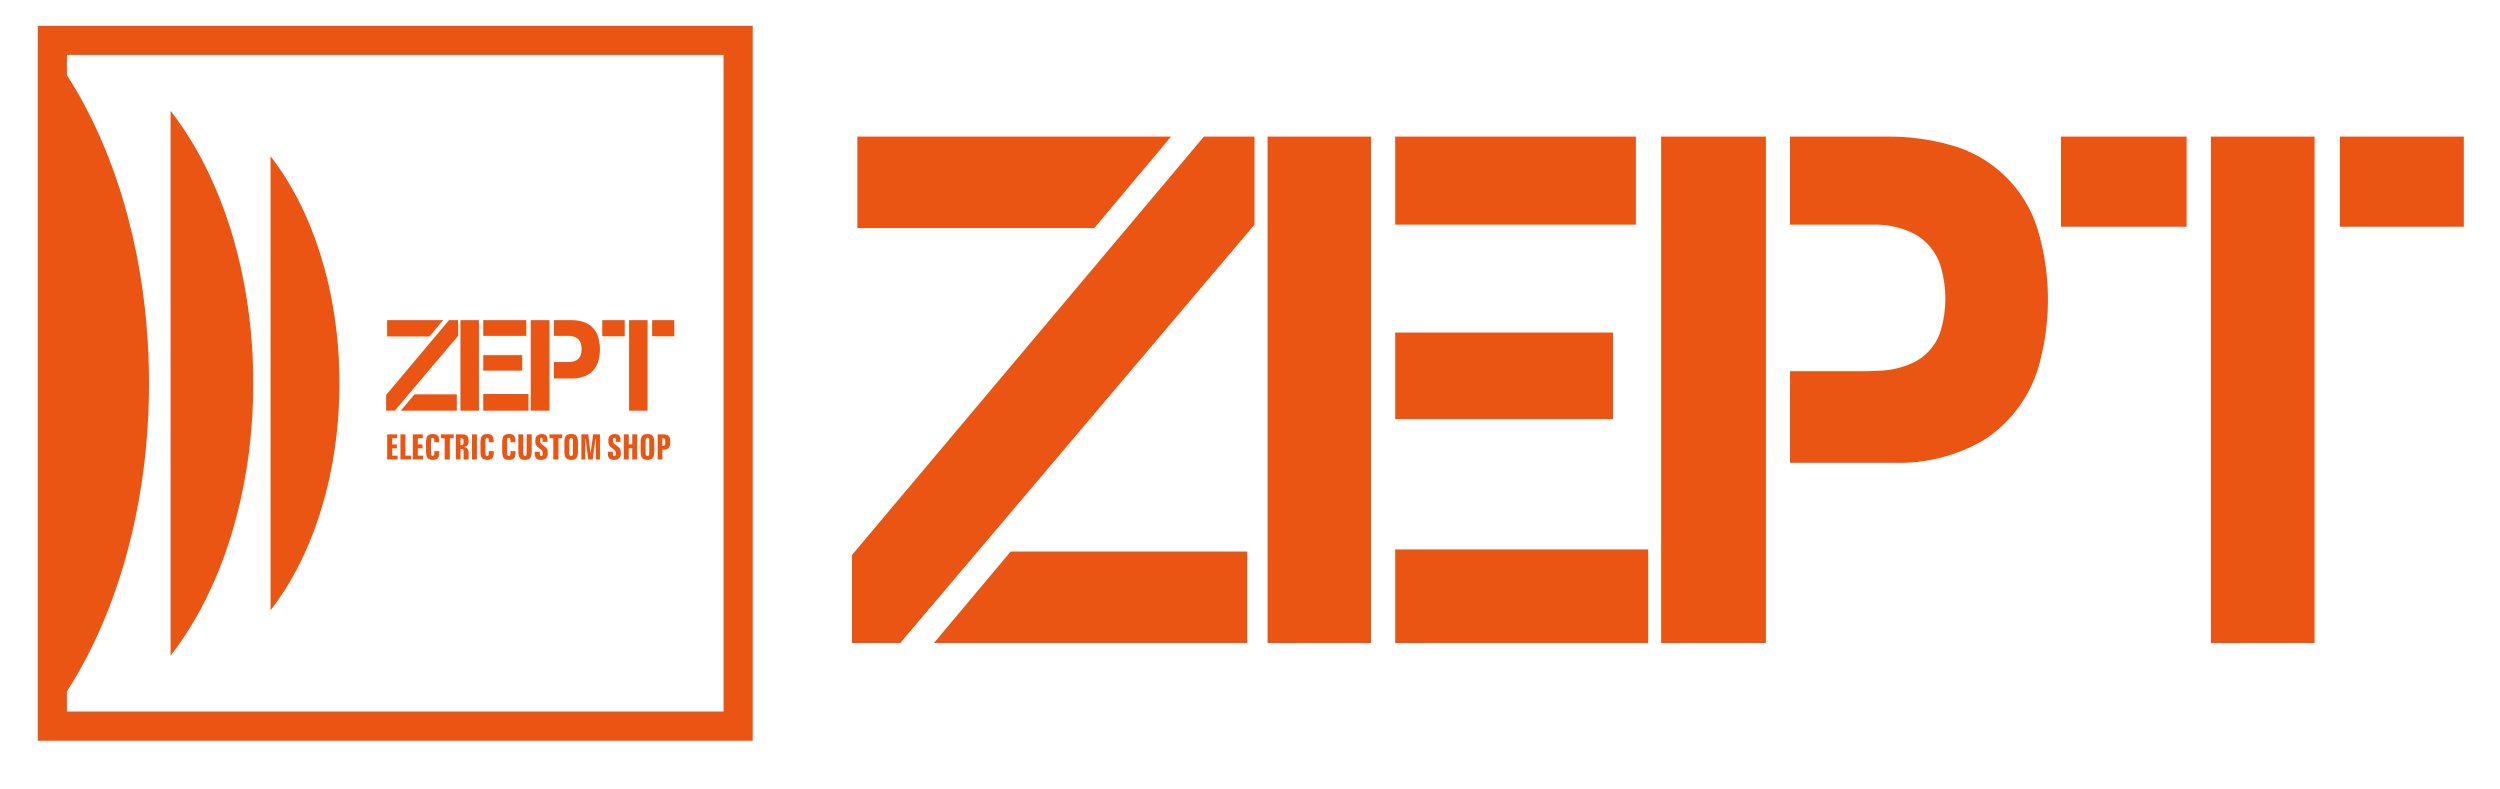 <?xml version="1.0" encoding="utf-8"?>
<!-- Generator: Adobe Illustrator 16.0.0, SVG Export Plug-In . SVG Version: 6.00 Build 0)  -->
<!DOCTYPE svg PUBLIC "-//W3C//DTD SVG 1.1//EN" "http://www.w3.org/Graphics/SVG/1.1/DTD/svg11.dtd">
<svg version="1.1" id="レイヤー_1" xmlns="http://www.w3.org/2000/svg" xmlns:xlink="http://www.w3.org/1999/xlink" x="0px"
	 y="0px" width="380px" height="120px" viewBox="0 0 380 120" enable-background="new 0 0 380 120" xml:space="preserve">
<g>
	<path fill="#EA5514" d="M25.932,16.854v82.801c7.67-9.811,12.563-24.713,12.563-41.401C38.495,41.567,33.602,26.664,25.932,16.854z
		"/>
	<path fill="#EA5514" d="M41.125,23.754v69.001c6.392-8.174,10.47-20.594,10.47-34.502C51.595,44.348,47.517,31.929,41.125,23.754z"
		/>
	<polygon fill="#EA5514" points="65.276,51.147 67.362,48.662 58.838,48.662 58.838,51.147 	"/>
	<polygon fill="#EA5514" points="69.242,48.662 68.255,48.662 65.929,51.427 58.692,60.03 58.692,61.688 58.692,62.425 
		59.007,62.425 60.002,62.425 63.708,58.048 66.305,54.98 69.631,51.054 69.631,49.831 69.631,48.662 	"/>
	<polygon fill="#EA5514" points="63.003,59.937 60.917,62.425 69.432,62.425 69.432,59.937 	"/>
	<rect x="73.453" y="48.662" fill="#EA5514" width="6.539" height="2.392"/>
	<rect x="73.453" y="53.986" fill="#EA5514" width="5.918" height="2.353"/>
	<rect x="73.453" y="59.88" fill="#EA5514" width="6.873" height="2.545"/>
	<polygon fill="#EA5514" points="70.775,62.425 72.796,62.425 72.796,57.216 72.796,48.662 70.743,48.662 69.985,48.662 
		69.985,62.425 	"/>
	<path fill="#EA5514" d="M84.179,48.662v2.392h2.238c0.379-0.012,0.757,0.065,1.099,0.229c0.382,0.193,0.664,0.542,0.774,0.956
		c0.15,0.547,0.15,1.121-0.004,1.664c-0.101,0.362-0.343,0.671-0.671,0.856c-0.284,0.15-0.597,0.238-0.917,0.258
		c-0.142,0.01-0.284,0.016-0.426,0.019h-2.091v2.487H87c0.858,0.029,1.708-0.186,2.449-0.616c0.765-0.494,1.311-1.26,1.529-2.146
		c0.302-1.169,0.282-2.401-0.061-3.561c-0.339-1.133-1.244-2.01-2.389-2.315c-0.557-0.155-1.134-0.229-1.713-0.224H84.179z"/>
	<polygon fill="#EA5514" points="83.525,48.662 81.355,48.662 80.679,48.662 80.679,62.425 83.525,62.425 83.525,62.119 	"/>
	<rect x="99.121" y="48.662" fill="#EA5514" width="3.368" height="2.449"/>
	<polygon fill="#EA5514" points="98.435,48.662 97.018,48.662 95.619,48.662 95.619,54.932 95.619,62.425 98.435,62.425 
		98.435,54.832 	"/>
	<rect x="91.544" y="48.662" fill="#EA5514" width="3.413" height="2.449"/>
	<polygon fill="#EA5514" points="58.854,66.022 58.854,69.844 60.438,69.844 60.438,69.258 59.613,69.258 59.613,68.142 
		60.324,68.142 60.324,67.551 59.613,67.551 59.613,66.612 60.373,66.612 60.373,66.022 	"/>
	<polygon fill="#EA5514" points="60.868,66.022 60.868,69.844 62.504,69.844 62.504,69.258 61.625,69.258 61.625,66.022 	"/>
	<polygon fill="#EA5514" points="62.751,66.022 62.751,69.844 64.334,69.844 64.334,69.258 63.509,69.258 63.509,68.142 
		64.22,68.142 64.22,67.551 63.509,67.551 63.509,66.612 64.27,66.612 64.27,66.022 	"/>
	<path fill="#EA5514" d="M66.76,67.081c0.005-0.189-0.016-0.378-0.062-0.561c-0.032-0.133-0.1-0.25-0.194-0.345
		c-0.106-0.094-0.235-0.155-0.372-0.179c-0.246-0.045-0.497-0.042-0.742,0.013c-0.15,0.032-0.289,0.115-0.393,0.229
		c-0.083,0.103-0.142,0.221-0.172,0.348c-0.053,0.227-0.077,0.46-0.073,0.691v0.039v1.23c-0.003,0.229,0.015,0.453,0.059,0.68
		c0.027,0.138,0.084,0.271,0.167,0.385c0.1,0.119,0.235,0.205,0.383,0.24c0.194,0.047,0.395,0.063,0.591,0.047
		c0.143-0.008,0.284-0.041,0.414-0.103c0.153-0.079,0.271-0.216,0.327-0.383c0.056-0.174,0.084-0.354,0.083-0.535
		c0.001-0.104,0.003-0.202,0.001-0.303H66.02c0.006,0.144,0.001,0.29-0.009,0.436c-0.004,0.058-0.017,0.114-0.037,0.169
		c-0.016,0.038-0.043,0.075-0.076,0.1c-0.038,0.023-0.081,0.035-0.125,0.035c-0.042,0.002-0.084-0.008-0.123-0.024
		c-0.038-0.022-0.07-0.058-0.087-0.099c-0.022-0.053-0.034-0.108-0.04-0.164c-0.011-0.102-0.015-0.202-0.013-0.305V67.14
		c-0.002-0.111,0.003-0.224,0.016-0.336c0.006-0.047,0.019-0.091,0.037-0.134c0.021-0.049,0.061-0.086,0.111-0.103
		c0.059-0.02,0.122-0.019,0.182,0.002c0.043,0.018,0.081,0.051,0.103,0.093c0.02,0.041,0.033,0.086,0.042,0.13
		c0.015,0.109,0.023,0.223,0.02,0.334v0.102h0.738L66.76,67.081L66.76,67.081z"/>
	<polygon fill="#EA5514" points="67.018,66.022 67.018,66.612 67.594,66.612 67.594,69.844 68.376,69.844 68.376,66.612 
		68.951,66.612 68.951,66.022 	"/>
	<path fill="#EA5514" d="M69.285,66.022v3.82h0.714v-1.613c0.076-0.002,0.152,0,0.228,0.011c0.043,0.006,0.083,0.018,0.122,0.04
		c0.043,0.023,0.075,0.064,0.09,0.113c0.014,0.047,0.021,0.096,0.023,0.143c0.002,0.044,0.003,0.09,0.003,0.135v1.173h0.766v-0.938
		c0.003-0.157-0.013-0.314-0.049-0.471c-0.027-0.113-0.086-0.222-0.17-0.306c-0.083-0.073-0.185-0.125-0.289-0.149
		c-0.076-0.021-0.155-0.033-0.233-0.039c0.14-0.018,0.276-0.06,0.401-0.125c0.146-0.078,0.252-0.219,0.295-0.383
		c0.032-0.121,0.046-0.246,0.044-0.373c0.006-0.146-0.003-0.289-0.026-0.432c-0.025-0.15-0.098-0.285-0.206-0.391
		c-0.103-0.086-0.225-0.147-0.356-0.174c-0.142-0.027-0.288-0.043-0.433-0.041H69.285z M69.999,66.593
		c0.065-0.003,0.132,0,0.198,0.008c0.049,0.01,0.094,0.024,0.137,0.051c0.043,0.031,0.077,0.076,0.094,0.127
		c0.021,0.063,0.031,0.13,0.032,0.197c0.002,0.109,0.002,0.221,0,0.33c-0.003,0.063-0.013,0.125-0.035,0.185
		c-0.025,0.069-0.081,0.125-0.148,0.147c-0.056,0.021-0.115,0.029-0.174,0.029L70,67.67L69.999,66.593L69.999,66.593z"/>
	<rect x="71.732" y="66.022" fill="#EA5514" width="0.762" height="3.82"/>
	<path fill="#EA5514" d="M75.037,67.081c0.004-0.189-0.017-0.378-0.062-0.561c-0.032-0.133-0.101-0.25-0.195-0.345
		c-0.107-0.094-0.234-0.155-0.373-0.179c-0.245-0.045-0.496-0.042-0.739,0.013c-0.153,0.032-0.291,0.115-0.395,0.229
		c-0.082,0.103-0.142,0.221-0.171,0.348c-0.053,0.227-0.078,0.46-0.073,0.691v0.039v1.23c-0.004,0.229,0.014,0.453,0.058,0.68
		c0.028,0.138,0.085,0.271,0.168,0.385c0.1,0.119,0.234,0.205,0.384,0.24c0.193,0.047,0.392,0.063,0.591,0.047
		c0.142-0.008,0.283-0.041,0.413-0.103c0.154-0.079,0.272-0.216,0.327-0.383c0.056-0.174,0.085-0.354,0.085-0.535
		c0-0.104,0.002-0.202,0-0.303h-0.757c0.004,0.144,0.001,0.29-0.011,0.436c-0.004,0.058-0.016,0.114-0.036,0.169
		c-0.017,0.038-0.043,0.075-0.078,0.1c-0.036,0.023-0.08,0.035-0.123,0.035c-0.042,0.002-0.084-0.008-0.123-0.024
		c-0.038-0.022-0.07-0.058-0.087-0.099c-0.021-0.053-0.034-0.108-0.04-0.164c-0.01-0.102-0.015-0.202-0.013-0.305V67.14
		c-0.003-0.111,0.003-0.224,0.016-0.336c0.007-0.047,0.019-0.091,0.038-0.134c0.021-0.049,0.062-0.086,0.11-0.103
		c0.059-0.02,0.123-0.019,0.182,0.002c0.045,0.018,0.08,0.051,0.103,0.093c0.021,0.041,0.036,0.086,0.041,0.13
		c0.018,0.109,0.023,0.223,0.022,0.334v0.102h0.738V67.081L75.037,67.081z"/>
	<path fill="#EA5514" d="M78.335,67.081c0.005-0.189-0.015-0.378-0.061-0.561c-0.033-0.133-0.099-0.25-0.195-0.345
		c-0.105-0.094-0.234-0.155-0.372-0.179c-0.245-0.045-0.496-0.042-0.74,0.013c-0.15,0.032-0.29,0.115-0.395,0.229
		c-0.081,0.103-0.14,0.221-0.17,0.348c-0.053,0.227-0.078,0.46-0.073,0.691v0.039v1.23c-0.004,0.229,0.015,0.453,0.059,0.68
		c0.026,0.138,0.084,0.271,0.168,0.385c0.099,0.119,0.234,0.205,0.383,0.24c0.193,0.047,0.394,0.063,0.591,0.047
		c0.145-0.008,0.284-0.041,0.413-0.103c0.154-0.079,0.273-0.216,0.329-0.383c0.055-0.174,0.084-0.354,0.083-0.535
		c0.001-0.104,0.003-0.202,0.001-0.303h-0.757c0.006,0.144,0.001,0.29-0.01,0.436c-0.004,0.058-0.016,0.114-0.037,0.169
		c-0.016,0.038-0.042,0.075-0.078,0.1c-0.038,0.023-0.079,0.035-0.124,0.035c-0.042,0.002-0.083-0.008-0.122-0.024
		c-0.04-0.022-0.07-0.058-0.088-0.099c-0.022-0.053-0.035-0.108-0.04-0.164c-0.011-0.102-0.015-0.202-0.013-0.305V67.14
		c-0.002-0.111,0.003-0.224,0.016-0.336c0.007-0.047,0.019-0.091,0.037-0.134c0.021-0.049,0.061-0.086,0.11-0.103
		c0.059-0.02,0.123-0.019,0.182,0.002c0.044,0.018,0.08,0.051,0.103,0.093c0.021,0.041,0.035,0.086,0.041,0.13
		c0.017,0.109,0.025,0.223,0.022,0.334v0.102h0.737V67.081L78.335,67.081z"/>
	<path fill="#EA5514" d="M78.786,66.022v2.526c-0.007,0.242,0.016,0.481,0.065,0.718c0.028,0.141,0.091,0.272,0.181,0.381
		c0.097,0.11,0.227,0.188,0.368,0.219c0.194,0.043,0.394,0.055,0.591,0.033c0.15-0.008,0.295-0.051,0.426-0.125
		c0.137-0.084,0.241-0.213,0.294-0.369c0.061-0.178,0.096-0.366,0.102-0.555c0.006-0.103,0.009-0.203,0.008-0.302v-2.526h-0.763
		v2.701c0.004,0.112-0.003,0.229-0.017,0.34c-0.005,0.047-0.017,0.092-0.038,0.133c-0.027,0.058-0.078,0.099-0.138,0.109
		c-0.051,0.01-0.105,0.008-0.155-0.008c-0.049-0.018-0.09-0.052-0.112-0.102c-0.021-0.043-0.033-0.088-0.037-0.135
		c-0.016-0.11-0.021-0.227-0.017-0.338v-2.703h-0.758V66.022z"/>
	<path fill="#EA5514" d="M83.225,66.872c0.006-0.173-0.028-0.344-0.098-0.5c-0.086-0.18-0.245-0.311-0.434-0.359
		c-0.28-0.076-0.576-0.057-0.845,0.059c-0.276,0.121-0.462,0.396-0.474,0.705c-0.006,0.162-0.006,0.324,0,0.483
		c0.01,0.259,0.125,0.497,0.317,0.661c0.117,0.104,0.238,0.199,0.361,0.292c0.09,0.065,0.177,0.138,0.26,0.213
		c0.068,0.062,0.122,0.142,0.153,0.228c0.019,0.059,0.028,0.117,0.028,0.177c0.003,0.088,0.001,0.176-0.003,0.264
		c-0.003,0.039-0.011,0.075-0.023,0.11c-0.01,0.031-0.031,0.058-0.056,0.079c-0.026,0.016-0.054,0.024-0.083,0.026
		c-0.043,0.006-0.089,0.004-0.132-0.008c-0.048-0.013-0.086-0.048-0.105-0.094c-0.017-0.038-0.026-0.081-0.028-0.123
		c-0.006-0.057-0.008-0.111-0.006-0.168v-0.25h-0.771c-0.003,0.145-0.001,0.289,0.006,0.434c0.007,0.146,0.042,0.293,0.104,0.426
		c0.079,0.147,0.209,0.26,0.367,0.312c0.147,0.048,0.303,0.071,0.459,0.069c0.214,0.011,0.425-0.035,0.617-0.13
		c0.225-0.117,0.377-0.344,0.408-0.601c0.012-0.075,0.017-0.155,0.014-0.233c0.004-0.108,0.003-0.215-0.004-0.325
		c-0.009-0.185-0.071-0.36-0.18-0.507c-0.065-0.075-0.14-0.145-0.222-0.2c-0.174-0.134-0.348-0.271-0.521-0.408
		c-0.068-0.055-0.126-0.122-0.173-0.198c-0.038-0.068-0.058-0.145-0.058-0.223c-0.001-0.107-0.001-0.215,0-0.32
		c0.003-0.039,0.009-0.076,0.02-0.113c0.008-0.029,0.024-0.053,0.046-0.069c0.019-0.017,0.042-0.024,0.066-0.029
		c0.042-0.008,0.086-0.006,0.126,0.005c0.042,0.012,0.079,0.043,0.093,0.086c0.014,0.032,0.021,0.068,0.023,0.105
		c0.003,0.052,0.004,0.102,0.002,0.152v0.261h0.744v-0.288H83.225z"/>
	<polygon fill="#EA5514" points="83.526,66.022 83.526,66.612 84.101,66.612 84.101,69.844 84.884,69.844 84.884,66.612 
		85.459,66.612 85.459,66.022 	"/>
	<path fill="#EA5514" d="M87.85,67.319c0.004-0.228-0.016-0.454-0.059-0.678c-0.028-0.14-0.085-0.271-0.168-0.385
		c-0.098-0.12-0.232-0.205-0.379-0.24c-0.198-0.047-0.401-0.062-0.602-0.041c-0.149,0.006-0.292,0.047-0.426,0.111
		c-0.148,0.08-0.262,0.214-0.319,0.376c-0.063,0.179-0.099,0.368-0.105,0.56c-0.004,0.098-0.007,0.195-0.009,0.297v1.229
		c-0.004,0.228,0.015,0.453,0.059,0.679c0.026,0.139,0.083,0.271,0.168,0.385c0.099,0.119,0.233,0.205,0.382,0.242
		c0.199,0.049,0.404,0.062,0.606,0.043c0.146-0.008,0.29-0.049,0.421-0.114c0.147-0.081,0.259-0.216,0.316-0.378
		c0.063-0.178,0.1-0.368,0.105-0.559c0.005-0.101,0.008-0.199,0.009-0.298L87.85,67.319L87.85,67.319z M87.091,67.142v1.584
		c0.002,0.111-0.004,0.228-0.019,0.338c-0.006,0.047-0.02,0.094-0.04,0.135c-0.027,0.055-0.077,0.095-0.134,0.107
		c-0.062,0.012-0.124,0.01-0.183-0.008c-0.056-0.018-0.101-0.061-0.123-0.113s-0.035-0.108-0.039-0.164
		c-0.01-0.1-0.013-0.197-0.013-0.295v-1.584c-0.002-0.109,0.003-0.221,0.017-0.326c0.007-0.049,0.021-0.096,0.04-0.139
		c0.029-0.059,0.082-0.101,0.144-0.111c0.057-0.013,0.116-0.013,0.173,0.004c0.055,0.018,0.1,0.055,0.123,0.107
		c0.021,0.047,0.035,0.098,0.039,0.148C87.09,66.931,87.094,67.036,87.091,67.142z"/>
	<polygon fill="#EA5514" points="88.368,66.022 88.368,69.844 88.968,69.844 88.968,66.708 89.019,66.708 89.402,69.844 
		90.085,69.844 90.517,66.708 90.562,66.708 90.562,69.844 91.196,69.844 91.196,66.022 90.165,66.022 89.781,68.769 89.746,68.769 
		89.415,66.022 	"/>
	<path fill="#EA5514" d="M94.322,66.872c0.004-0.173-0.028-0.344-0.099-0.5c-0.086-0.18-0.245-0.311-0.433-0.359
		c-0.28-0.076-0.577-0.057-0.844,0.059c-0.277,0.121-0.463,0.396-0.474,0.705c-0.006,0.162-0.006,0.324,0,0.483
		c0.01,0.259,0.125,0.497,0.316,0.661c0.119,0.104,0.239,0.199,0.362,0.292c0.092,0.065,0.179,0.138,0.261,0.213
		c0.067,0.062,0.121,0.142,0.152,0.228c0.019,0.059,0.03,0.117,0.03,0.177c0.001,0.088,0,0.176-0.005,0.264
		c-0.001,0.039-0.01,0.075-0.021,0.11c-0.013,0.031-0.033,0.058-0.059,0.079c-0.024,0.016-0.052,0.024-0.08,0.026
		c-0.045,0.006-0.09,0.004-0.133-0.008c-0.048-0.013-0.087-0.048-0.105-0.094c-0.017-0.038-0.026-0.081-0.029-0.123
		c-0.004-0.057-0.006-0.111-0.004-0.168v-0.25h-0.771c-0.003,0.145,0,0.289,0.006,0.434c0.007,0.146,0.042,0.293,0.105,0.426
		c0.077,0.147,0.208,0.26,0.366,0.312c0.148,0.048,0.304,0.071,0.458,0.069c0.214,0.011,0.425-0.035,0.618-0.13
		c0.226-0.117,0.378-0.344,0.409-0.601c0.011-0.075,0.016-0.155,0.014-0.233c0.003-0.108,0.003-0.215-0.006-0.325
		c-0.008-0.185-0.071-0.36-0.181-0.507c-0.064-0.075-0.139-0.145-0.221-0.2c-0.173-0.134-0.348-0.271-0.521-0.408
		c-0.067-0.055-0.127-0.122-0.173-0.198c-0.037-0.068-0.057-0.145-0.057-0.223c-0.003-0.107-0.003-0.215,0-0.32
		c0.001-0.039,0.008-0.076,0.018-0.113c0.009-0.029,0.026-0.053,0.046-0.069c0.021-0.017,0.043-0.024,0.069-0.029
		c0.041-0.008,0.084-0.006,0.124,0.005c0.045,0.012,0.079,0.043,0.095,0.086c0.014,0.032,0.02,0.068,0.022,0.105
		c0.004,0.052,0.004,0.102,0.002,0.152v0.261h0.744L94.322,66.872L94.322,66.872z"/>
	<polygon fill="#EA5514" points="94.813,66.022 94.813,69.844 95.57,69.844 95.57,68.125 96.101,68.125 96.101,69.844 96.86,69.844 
		96.86,66.022 96.101,66.022 96.101,67.535 95.57,67.535 95.57,66.022 	"/>
	<path fill="#EA5514" d="M99.445,67.319c0.005-0.228-0.015-0.454-0.058-0.678c-0.028-0.14-0.084-0.271-0.169-0.385
		c-0.098-0.12-0.23-0.205-0.378-0.24c-0.197-0.047-0.401-0.062-0.604-0.041c-0.146,0.006-0.29,0.047-0.424,0.111
		c-0.148,0.08-0.263,0.214-0.319,0.376c-0.063,0.179-0.099,0.368-0.105,0.56c-0.005,0.098-0.008,0.195-0.008,0.297v1.229
		c-0.005,0.228,0.015,0.453,0.057,0.679c0.028,0.139,0.085,0.271,0.17,0.385c0.099,0.119,0.232,0.205,0.383,0.242
		c0.199,0.049,0.403,0.062,0.606,0.043c0.146-0.008,0.29-0.049,0.421-0.114c0.147-0.081,0.259-0.216,0.317-0.378
		c0.063-0.178,0.098-0.368,0.104-0.559c0.005-0.101,0.009-0.199,0.009-0.298v-1.229H99.445z M98.688,67.142v1.584
		c0.002,0.111-0.005,0.228-0.019,0.338c-0.007,0.047-0.021,0.094-0.041,0.135c-0.028,0.055-0.077,0.095-0.135,0.107
		c-0.061,0.012-0.123,0.01-0.183-0.008c-0.055-0.018-0.1-0.061-0.122-0.113c-0.022-0.053-0.036-0.108-0.039-0.164
		c-0.01-0.1-0.013-0.197-0.013-0.295v-1.584c-0.001-0.109,0.003-0.221,0.018-0.326c0.007-0.049,0.02-0.096,0.039-0.139
		c0.029-0.059,0.082-0.101,0.145-0.111c0.057-0.013,0.116-0.013,0.173,0.004c0.055,0.018,0.099,0.055,0.123,0.107
		c0.021,0.047,0.036,0.098,0.04,0.148C98.686,66.931,98.69,67.036,98.688,67.142z"/>
	<path fill="#EA5514" d="M99.966,66.022v3.82h0.713v-1.49c0.147,0.006,0.294,0,0.442-0.015c0.159-0.019,0.311-0.075,0.442-0.174
		c0.134-0.11,0.23-0.267,0.27-0.438c0.035-0.148,0.052-0.305,0.048-0.457c0.008-0.185-0.003-0.367-0.03-0.547
		c-0.024-0.158-0.091-0.309-0.196-0.43c-0.097-0.1-0.217-0.171-0.351-0.207c-0.179-0.047-0.362-0.066-0.546-0.062H99.966z
		 M100.679,66.593c0.057-0.003,0.115,0,0.171,0.008c0.05,0.006,0.096,0.022,0.137,0.051c0.041,0.031,0.073,0.076,0.09,0.125
		c0.021,0.062,0.033,0.129,0.036,0.195c0.005,0.146,0.005,0.288,0,0.434c-0.002,0.066-0.014,0.134-0.036,0.197
		c-0.018,0.057-0.054,0.104-0.103,0.137c-0.042,0.025-0.087,0.039-0.136,0.045c-0.053,0.006-0.107,0.009-0.16,0.006L100.679,66.593
		L100.679,66.593z"/>
	<path fill="#EA5514" d="M114.414,3.918H5.738v108.676h108.676V3.918z M10.173,11.419V8.353h99.805v99.804H10.173v-3.065
		c7.706-11.962,12.475-28.528,12.475-46.836C22.648,39.949,17.879,23.382,10.173,11.419z"/>
</g>
<g>
	<polygon fill="#EA5514" points="166.33,34.671 177.999,20.764 130.318,20.764 130.318,34.671 	"/>
	<polygon fill="#EA5514" points="188.515,20.764 182.992,20.764 169.985,36.228 129.497,84.362 129.497,93.64 129.497,97.749 
		131.26,97.749 136.828,97.749 157.559,73.271 172.09,56.107 190.689,34.146 190.689,27.305 190.689,20.764 	"/>
	<polygon fill="#EA5514" points="153.616,83.837 141.947,97.749 189.578,97.749 189.578,83.837 	"/>
	<rect x="212.072" y="20.764" fill="#EA5514" width="36.582" height="13.383"/>
	<rect x="212.072" y="50.549" fill="#EA5514" width="33.109" height="13.163"/>
	<rect x="212.072" y="83.515" fill="#EA5514" width="38.447" height="14.234"/>
	<polygon fill="#EA5514" points="197.093,97.749 208.398,97.749 208.398,68.62 208.398,20.764 196.914,20.764 192.669,20.764 
		192.669,97.749 	"/>
	<path fill="#EA5514" d="M272.073,20.764v13.383h12.521c2.121-0.072,4.229,0.364,6.146,1.278c2.136,1.086,3.71,3.033,4.329,5.353
		c0.839,3.051,0.839,6.263-0.027,9.304c-0.564,2.028-1.915,3.751-3.755,4.792c-1.588,0.844-3.338,1.333-5.132,1.45
		c-0.795,0.053-1.589,0.085-2.387,0.097h-11.695v13.921h15.773c4.8,0.163,9.552-1.04,13.7-3.458c4.28-2.76,7.336-7.049,8.552-11.992
		c1.691-6.546,1.579-13.433-0.337-19.919c-1.902-6.344-6.962-11.247-13.364-12.953c-3.118-0.866-6.344-1.283-9.583-1.256H272.073z"
		/>
	<polygon fill="#EA5514" points="268.416,20.764 256.271,20.764 252.494,20.764 252.494,97.749 268.416,97.749 268.416,96.049 	"/>
	<rect x="355.657" y="20.764" fill="#EA5514" width="18.843" height="13.702"/>
	<polygon fill="#EA5514" points="351.816,20.764 343.895,20.764 336.065,20.764 336.065,55.838 336.065,97.749 351.816,97.749 
		351.816,55.282 	"/>
	<rect x="313.271" y="20.764" fill="#EA5514" width="19.093" height="13.702"/>
</g>
</svg>
